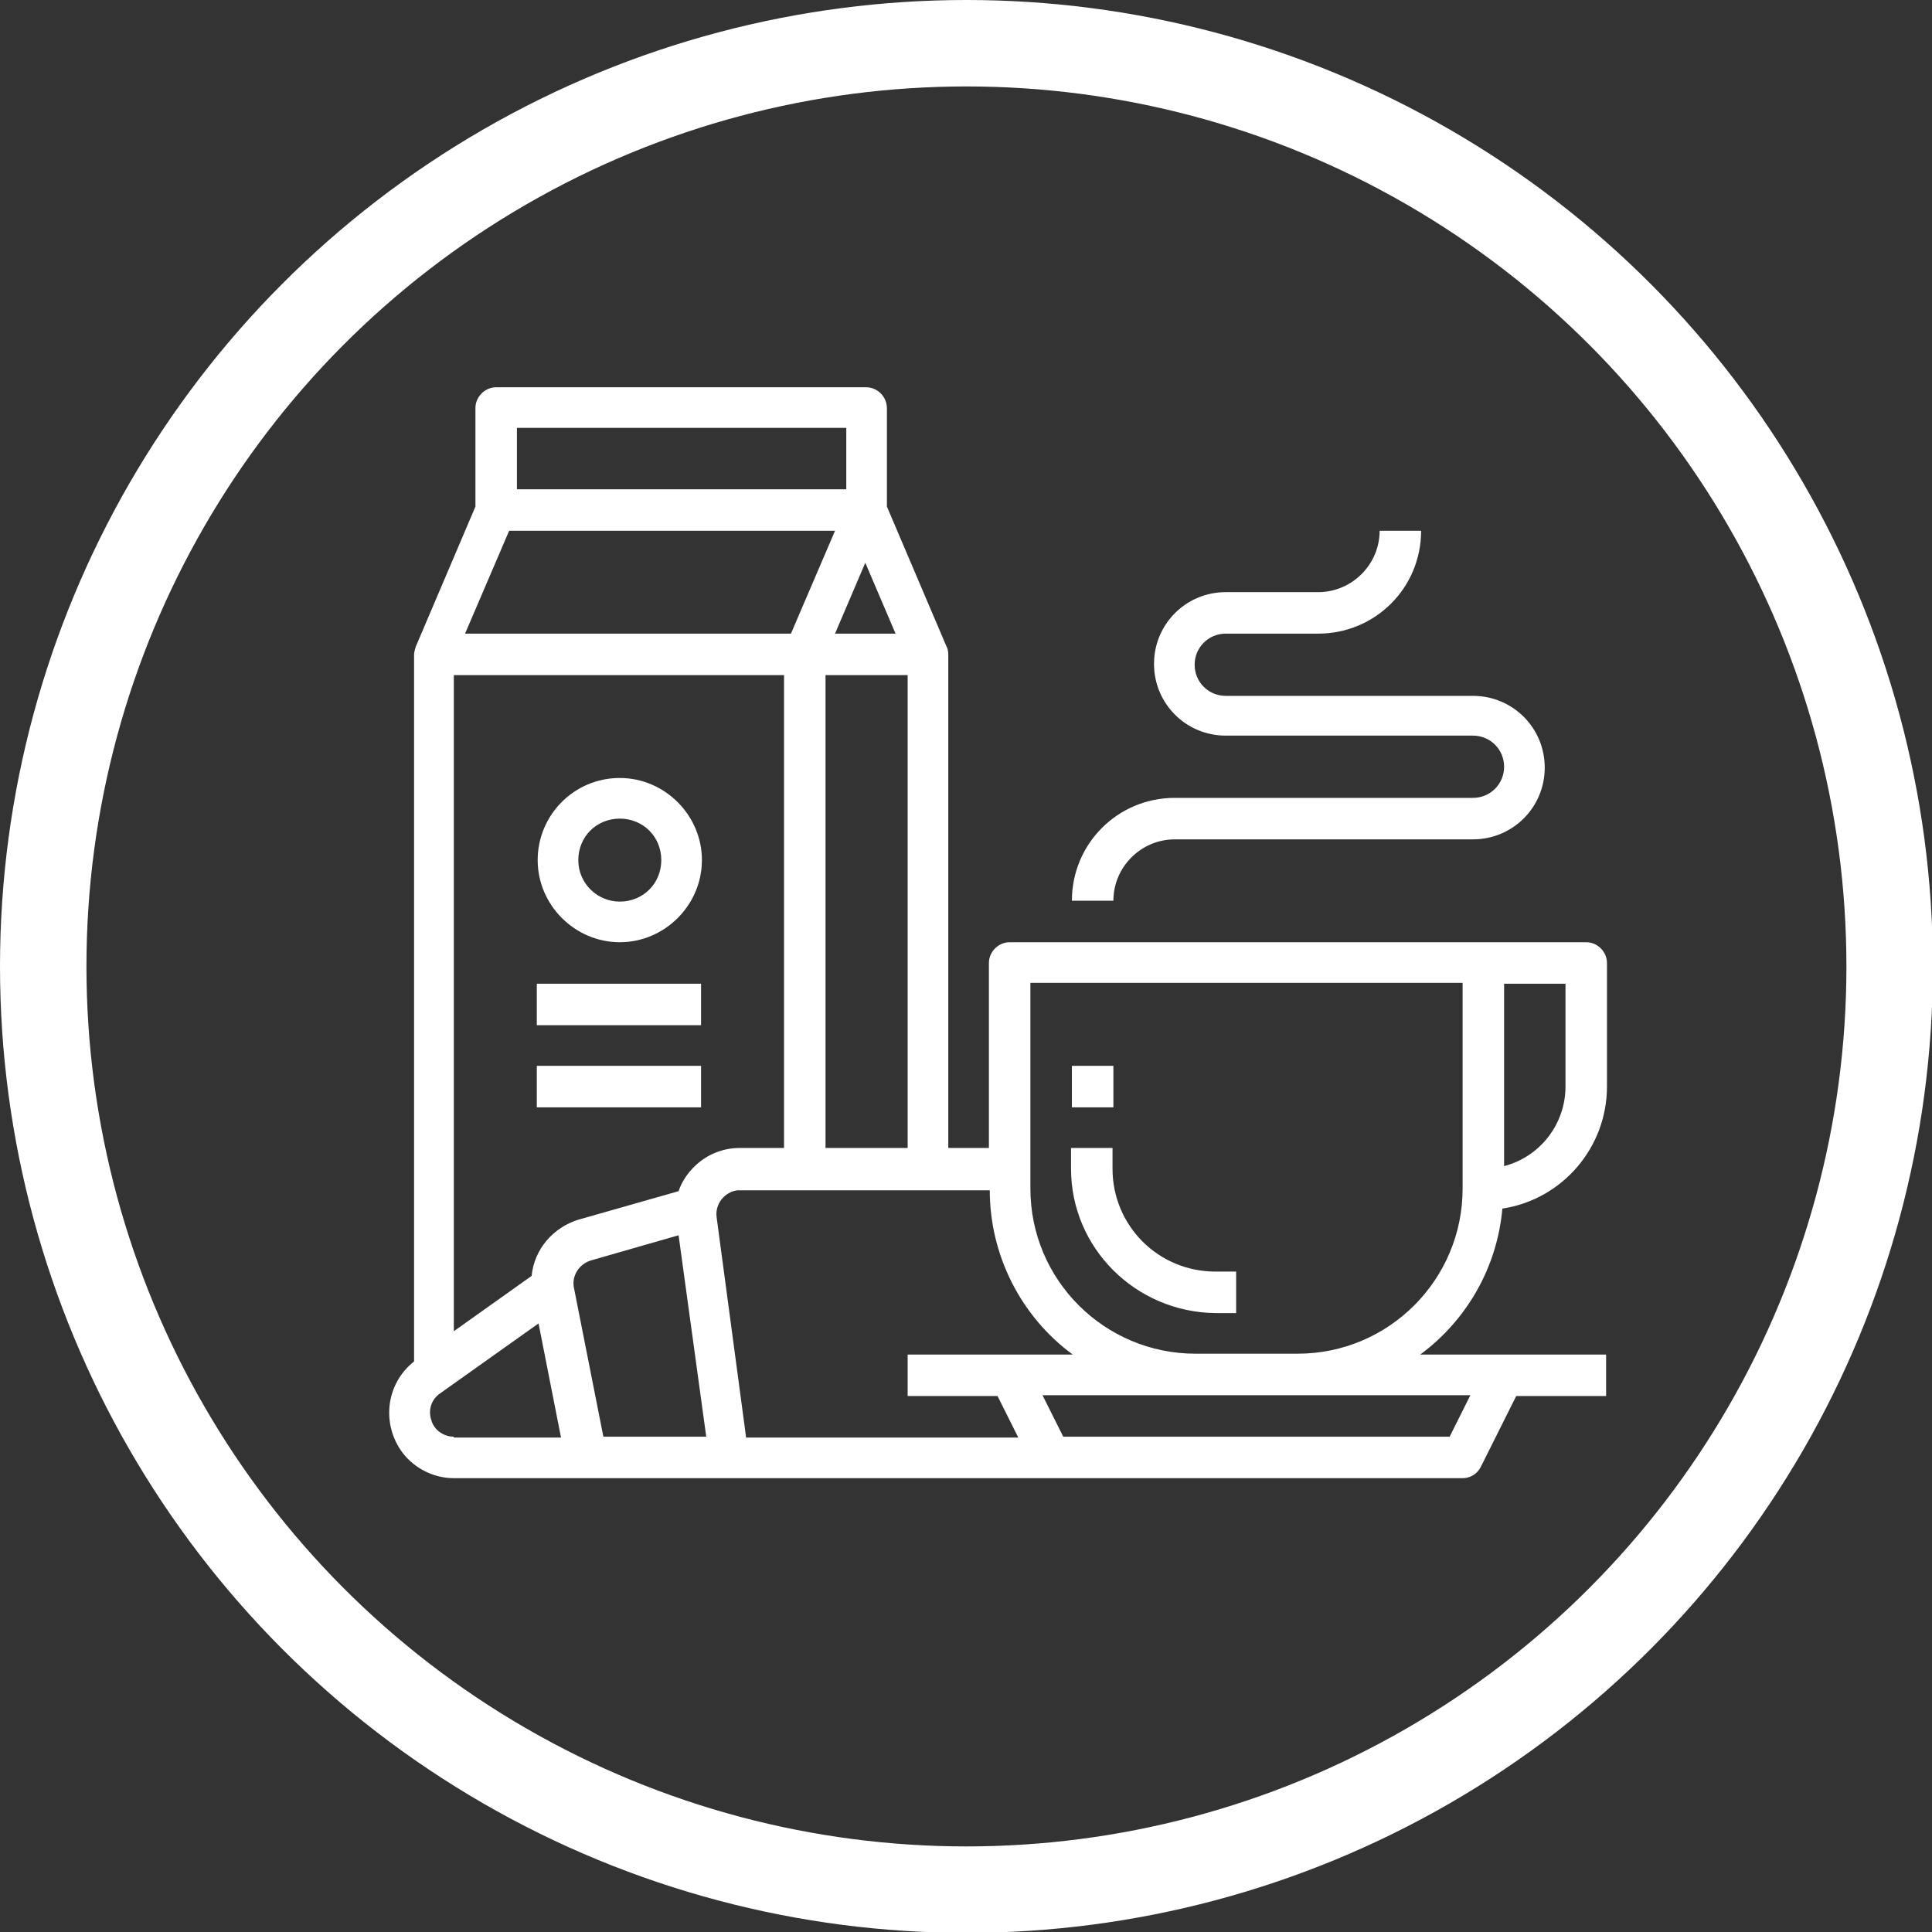 <?xml version="1.0" encoding="UTF-8"?>
<svg xmlns="http://www.w3.org/2000/svg" id="Capa_2" data-name="Capa 2" viewBox="0 0 22.35 22.35">
  <rect x="0" y="0" width="22.35" height="22.35" fill="#333333" stroke="none"/>
  <defs>
    <style>
      .cls-1 {
        fill: none;
        stroke: #fff;
        stroke-miterlimit: 10;
      }

      .cls-2 {
        fill: #fff;
      }
    </style>
  </defs>
  <g id="Calque_1" data-name="Calque 1">
    <g>
      <circle class="cls-1" cx="11.18" cy="11.18" r="10.68"></circle>
      <g>
        <path class="cls-2" d="M17.39,13.98c.69-.11,1.2-.71,1.2-1.41v-1.43c0-.13-.11-.24-.24-.24h-6.67c-.13,0-.24.11-.24.24v2.14h-.47v-5.71s0-.06-.02-.09l-.69-1.62v-1.14c0-.13-.11-.24-.24-.24h-4.28c-.13,0-.24.11-.24.24v1.14l-.69,1.62s-.02.06-.02.09v8.18c-.33.26-.38.73-.13,1.06.14.18.36.29.59.29h11.67c.09,0,.17-.05.21-.13l.41-.82h1.04v-.48h-2.15c.54-.4.89-1.01.95-1.69ZM17.4,11.38h.71v1.19c0,.43-.29.81-.71.92v-2.11ZM10.37,7.33h-.71l.35-.82.35.82ZM10.5,7.81v5.47h-.95v-5.47h.95ZM5.98,4.95h3.81v.71h-3.81v-.71ZM5.89,6.14h3.77l-.51,1.19h-3.77l.51-1.19ZM5.26,7.81h3.81v5.47h-.51c-.22,0-.42.09-.57.26-.06.07-.11.15-.14.24l-1.16.33c-.29.09-.51.34-.54.65l-.9.64v-7.59ZM5.25,16.62c-.12,0-.23-.08-.26-.19-.04-.12,0-.24.1-.31l1.14-.81.26,1.32h-1.24ZM6.98,16.62l-.34-1.72c-.03-.14.06-.28.2-.32l1.01-.29.32,2.33h-1.17ZM8.63,16.62l-.34-2.54c-.02-.15.09-.29.24-.31.01,0,.02,0,.04,0h2.88c0,.75.36,1.46.96,1.9h-1.91v.48h1.04l.24.48h-3.15ZM17.01,16.14l-.24.48h-4.47l-.24-.48h4.94ZM15.02,15.66h-1.19c-1.05,0-1.91-.85-1.91-1.91v-2.38h5v2.38c0,1.05-.85,1.91-1.91,1.91Z"></path>
        <path class="cls-2" d="M14.06,14.71c-.66,0-1.19-.53-1.19-1.19v-.24h-.48v.24c0,.92.75,1.66,1.67,1.67h.24v-.48h-.24Z"></path>
        <rect class="cls-2" x="12.4" y="12.33" width=".48" height=".48"></rect>
        <path class="cls-2" d="M17.04,8.05h-2.86c-.2,0-.36-.16-.36-.36s.16-.36.36-.36h1.07c.66,0,1.19-.53,1.19-1.19h-.48c0,.39-.32.71-.71.71h-1.07c-.46,0-.83.37-.83.83s.37.83.83.83h2.86c.2,0,.36.16.36.36s-.16.36-.36.36h-3.45c-.66,0-1.19.53-1.19,1.19h.48c0-.39.32-.71.71-.71h3.45c.46,0,.83-.37.83-.83s-.37-.83-.83-.83Z"></path>
        <path class="cls-2" d="M7.17,9c-.53,0-.95.43-.95.95s.43.95.95.95.95-.43.95-.95-.43-.95-.95-.95ZM7.17,10.43c-.26,0-.48-.21-.48-.48s.21-.48.48-.48.48.21.48.48-.21.48-.48.48Z"></path>
        <rect class="cls-2" x="6.21" y="11.38" width="1.9" height=".48"></rect>
        <rect class="cls-2" x="6.21" y="12.33" width="1.9" height=".48"></rect>
      </g>
    </g>
  </g>
</svg>
